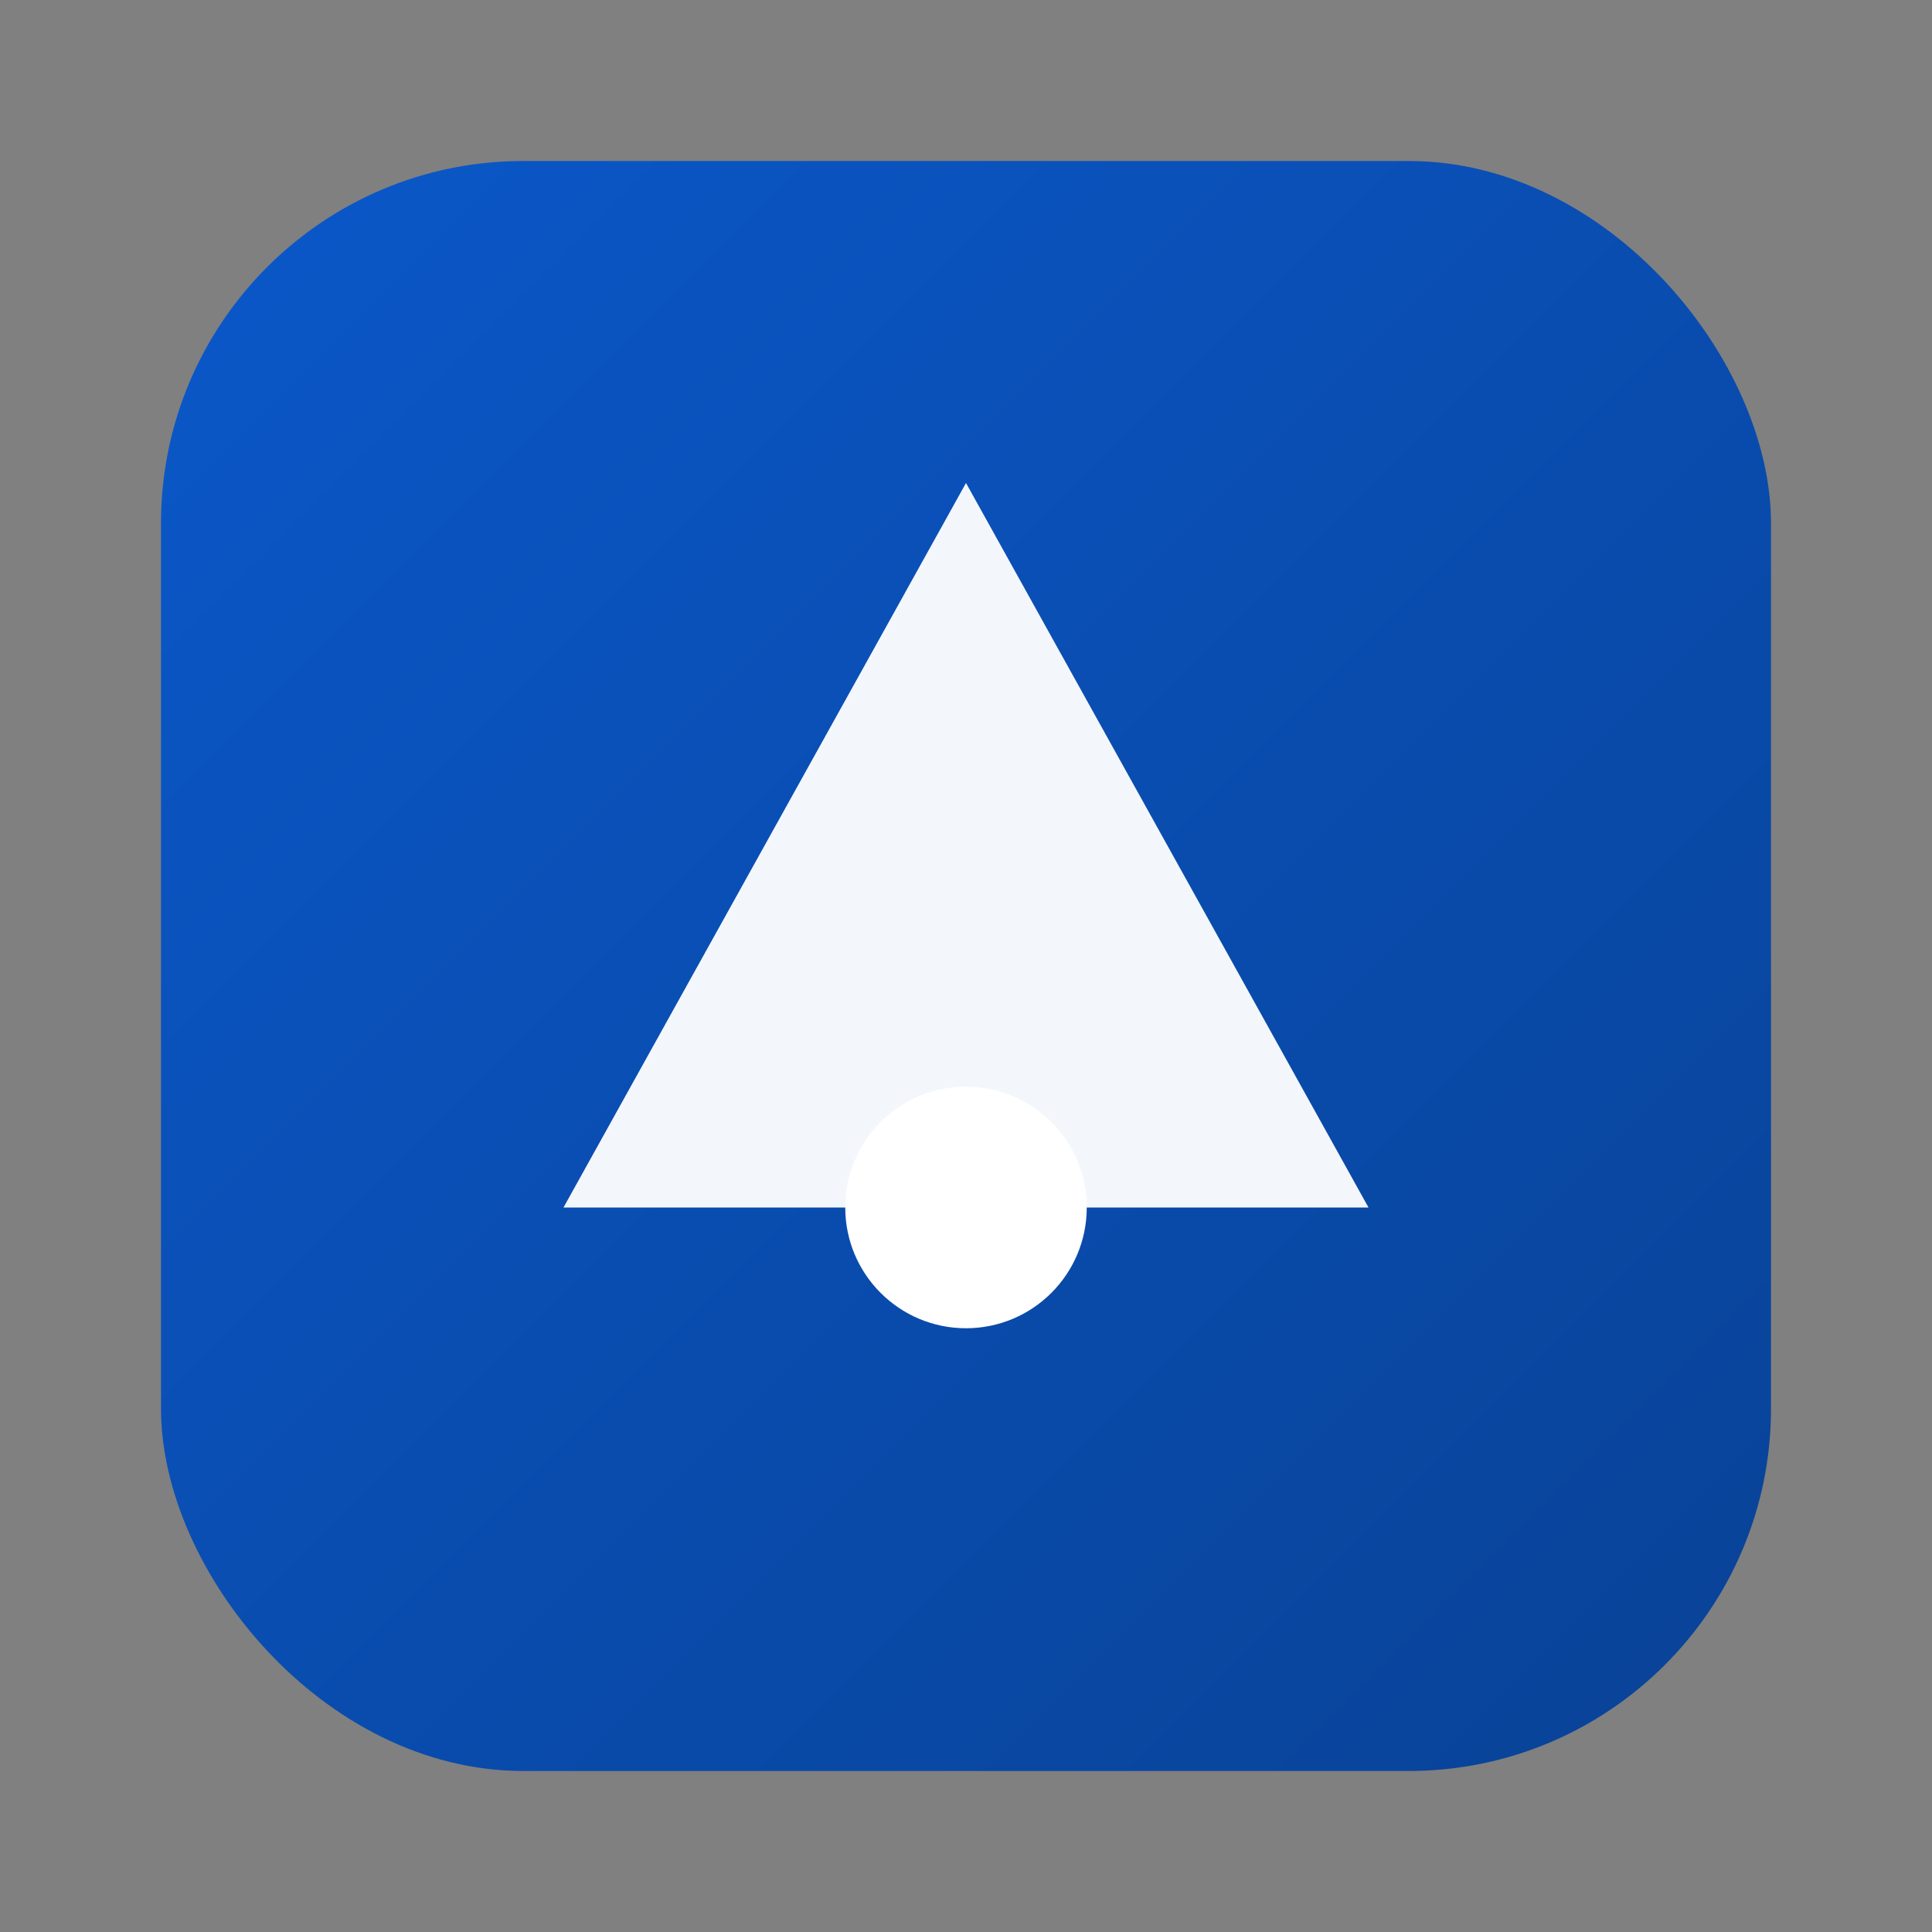 <?xml version="1.0" encoding="UTF-8"?>
<svg width="96" height="96" viewBox="0 0 96 96" xmlns="http://www.w3.org/2000/svg">
  <rect x="0" y="0" width="96" height="96" fill="#808080" stroke="none"/>
  <defs>
    <linearGradient id="g" x1="0" y1="0" x2="1" y2="1">
      <stop offset="0%" stop-color="#0A58CA"/>
      <stop offset="100%" stop-color="#094296"/>
    </linearGradient>
  </defs>
  <rect x="8" y="8" width="80" height="80" rx="18" fill="url(#g)"/>
  <path d="M28 60 L48 24 L68 60 Z" fill="#fff" opacity="0.95"/>
  <circle cx="48" cy="60" r="6" fill="#fff"/>
</svg>